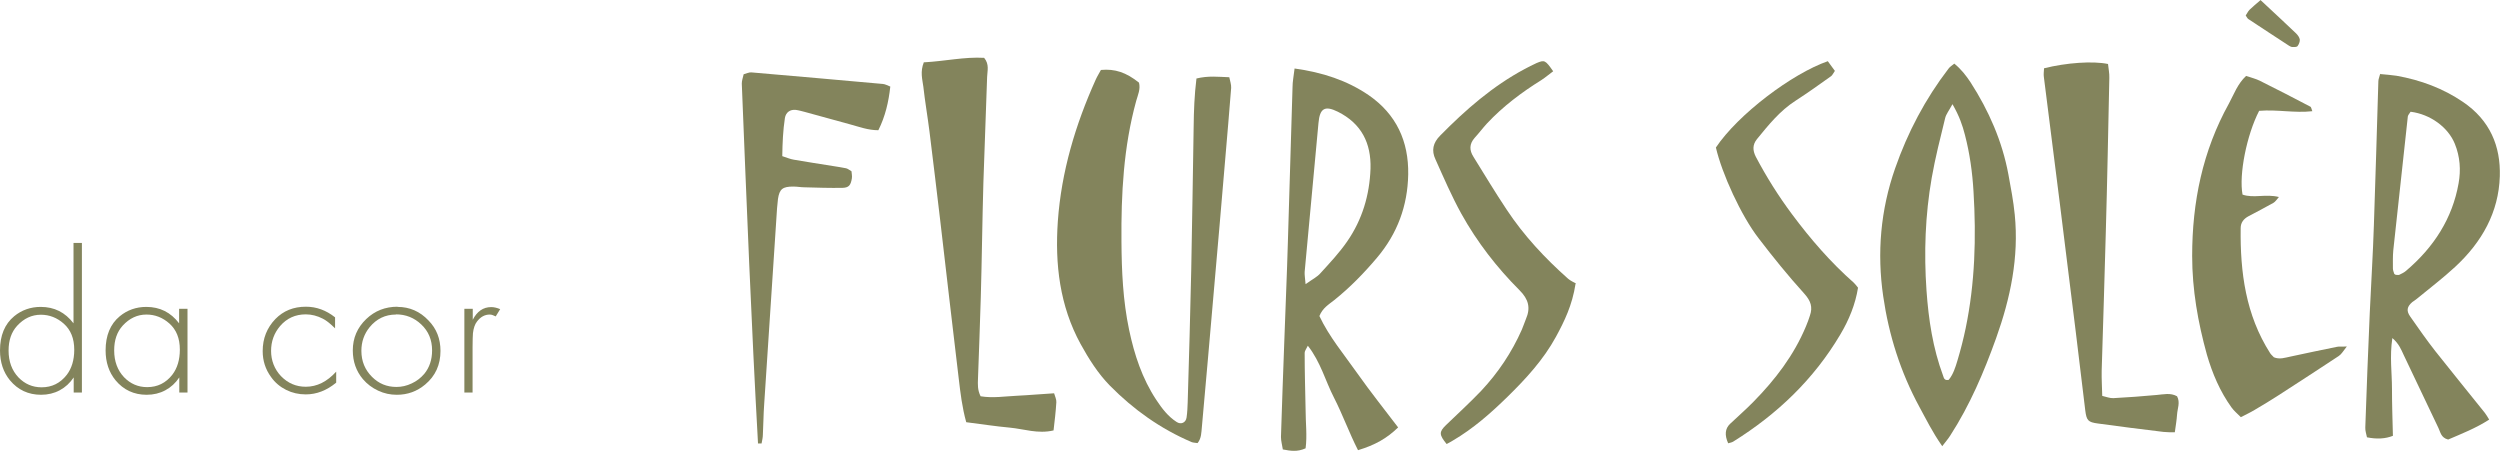 <?xml version="1.0" encoding="UTF-8"?>
<svg xmlns="http://www.w3.org/2000/svg" id="Ebene_1" viewBox="0 0 134 24.16">
  <defs>
    <style>.cls-1{fill:#83845c;}</style>
  </defs>
  <g>
    <path class="cls-1" d="m3.95,13.02h.44v8.02h-.44v-.81c-.2.3-.45.53-.75.69-.3.16-.63.24-1,.24-.68,0-1.24-.26-1.67-.78-.35-.43-.53-.96-.53-1.6,0-.79.25-1.41.76-1.83.4-.33.88-.5,1.42-.5.73,0,1.31.29,1.76.88v-4.31Zm-1.76,3.85c-.49,0-.91.2-1.27.59-.31.34-.46.78-.46,1.33,0,.59.18,1.07.53,1.44.34.35.75.53,1.24.53.55,0,1-.22,1.35-.67.26-.34.4-.79.4-1.34,0-.61-.19-1.07-.56-1.4-.36-.32-.77-.48-1.23-.48Z"></path>
    <path class="cls-1" d="m9.61,16.55h.44v4.49h-.44v-.81c-.2.3-.45.53-.75.69-.3.16-.63.24-1,.24-.68,0-1.24-.26-1.67-.78-.35-.43-.53-.96-.53-1.6,0-.79.25-1.41.76-1.83.4-.33.88-.5,1.42-.5.73,0,1.31.29,1.76.88v-.78Zm-1.76.31c-.49,0-.91.2-1.27.59-.31.34-.46.78-.46,1.33,0,.59.18,1.07.53,1.44.34.35.75.53,1.24.53.55,0,1-.22,1.35-.67.26-.34.4-.79.4-1.34,0-.61-.19-1.07-.56-1.4-.36-.32-.77-.48-1.23-.48Z"></path>
    <path class="cls-1" d="m17.96,17.03v.57c-.24-.24-.46-.42-.66-.52-.29-.15-.6-.23-.91-.23-.56,0-1.02.21-1.38.63-.32.38-.48.82-.48,1.33s.18.98.53,1.35c.37.38.81.57,1.33.57.6,0,1.14-.27,1.63-.81v.59c-.51.42-1.05.63-1.63.63-.38,0-.73-.08-1.05-.24s-.6-.39-.81-.69c-.3-.41-.45-.87-.45-1.39,0-.68.23-1.25.68-1.72.43-.44.97-.66,1.64-.66.56,0,1.08.19,1.56.57Z"></path>
    <path class="cls-1" d="m21.31,16.45c.64,0,1.2.24,1.66.73.43.44.64.98.64,1.63,0,.74-.27,1.34-.82,1.8-.44.37-.95.55-1.52.55-.35,0-.68-.07-1-.22-.32-.15-.59-.35-.82-.62-.36-.43-.54-.94-.54-1.54,0-.66.24-1.22.72-1.68.46-.44,1.02-.66,1.68-.66Zm-.09.41c-.57,0-1.04.23-1.41.68-.29.36-.44.78-.44,1.26,0,.56.19,1.02.57,1.4.36.36.79.54,1.31.54.28,0,.55-.06.82-.19.26-.12.48-.29.67-.51.28-.34.42-.76.42-1.26,0-.56-.19-1.02-.58-1.39-.38-.36-.83-.54-1.36-.54Z"></path>
    <path class="cls-1" d="m24.9,16.55h.44v.59c.23-.45.56-.68.99-.68.15,0,.31.04.48.11l-.24.39c-.12-.06-.22-.1-.32-.1-.26,0-.49.12-.68.37-.12.15-.19.37-.22.63-.01.13-.02.39-.02.77v2.41h-.44v-4.49Z"></path>
  </g>
  <path class="cls-1" d="m64.12,4.21c.65-.16,1.18-.09,1.77-.07.04.2.11.39.1.57-.1,1.28-.21,2.56-.32,3.84-.2,2.36-.4,4.71-.61,7.07-.21,2.42-.42,4.85-.64,7.27-.03.29-.02.6-.23.86-.12-.02-.23-.02-.31-.05-1.67-.71-3.13-1.75-4.39-3.03-.63-.64-1.13-1.43-1.57-2.23-1.12-2.05-1.38-4.28-1.22-6.58.19-2.66.94-5.17,2.03-7.59.08-.18.19-.35.28-.52.75-.07,1.35.13,2.04.68.09.35-.06.66-.15.98-.68,2.47-.81,4.99-.79,7.53.01,1.59.08,3.17.41,4.74.28,1.33.7,2.61,1.46,3.76.3.45.62.88,1.09,1.18.23.15.49.04.53-.24.04-.27.05-.54.06-.81.07-2.36.14-4.73.19-7.09.05-2.57.09-5.13.13-7.7.01-.84.04-1.68.15-2.57"></path>
  <g>
    <path class="cls-1" d="m104.1,23.91c-.53-.76-.86-1.44-1.22-2.1-1.01-1.86-1.64-3.85-1.94-5.93-.34-2.33-.14-4.63.64-6.86.67-1.92,1.61-3.71,2.86-5.34.07-.1.19-.17.31-.27.37.3.63.64.87,1,.98,1.52,1.7,3.16,2.03,4.94.13.71.27,1.43.34,2.15.23,2.29-.23,4.48-1,6.63-.65,1.81-1.4,3.58-2.46,5.22-.1.16-.23.31-.43.57m.56-18.35c-.2.37-.35.55-.4.76-.26,1.06-.53,2.12-.72,3.2-.35,2-.42,4.02-.28,6.04.11,1.56.34,3.09.89,4.57.04.11.06.27.3.22.24-.29.36-.67.47-1.04.17-.57.32-1.15.44-1.73.5-2.42.57-4.86.42-7.32-.06-1.03-.2-2.04-.46-3.04-.13-.51-.3-1.01-.67-1.65"></path>
    <path class="cls-1" d="m127.59,3.97c.31.03.59.05.86.09,1.3.23,2.5.68,3.56,1.4,1.45.98,2.03,2.37,1.98,3.99-.06,1.92-.95,3.52-2.4,4.86-.65.6-1.36,1.14-2.04,1.7-.08.07-.17.12-.25.18-.29.25-.33.47-.11.78.44.63.88,1.26,1.35,1.86.87,1.1,1.76,2.19,2.64,3.29.08.1.14.21.24.37-.71.46-1.48.76-2.2,1.07-.39-.1-.41-.4-.52-.62-.63-1.31-1.24-2.62-1.87-3.93-.13-.28-.25-.59-.6-.89-.15.99-.02,1.85-.02,2.72,0,.84.03,1.69.05,2.52q-.6.24-1.39.08c-.03-.16-.1-.35-.09-.53.07-2.05.15-4.1.24-6.15.07-1.56.17-3.12.22-4.68.09-2.57.16-5.14.24-7.72,0-.12.06-.24.1-.41m1.62,2.05c-.08.12-.13.18-.14.24-.26,2.39-.52,4.78-.78,7.18-.03.32-.02.65-.02.97,0,.09.04.19.07.28,0,.02.05.04.08.06.06,0,.14.02.19,0,.12-.06.26-.12.36-.21,1.5-1.27,2.49-2.82,2.82-4.69.13-.71.08-1.43-.2-2.12-.36-.89-1.32-1.59-2.37-1.72"></path>
    <path class="cls-1" d="m69.38,3.67c1.51.21,2.82.64,3.98,1.43,1.48,1.02,2.15,2.47,2.12,4.25-.03,1.68-.58,3.17-1.67,4.46-.7.83-1.45,1.6-2.3,2.28-.29.23-.62.42-.79.85.52,1.11,1.33,2.07,2.04,3.08.7.99,1.45,1.93,2.18,2.89-.61.59-1.23.94-2.15,1.22-.47-.92-.82-1.9-1.29-2.82-.46-.89-.71-1.9-1.4-2.78-.08.17-.17.28-.17.38,0,1.01.03,2.03.05,3.04,0,.7.09,1.41,0,2.08-.44.2-.8.14-1.22.06-.03-.22-.1-.44-.1-.67.05-1.72.12-3.44.18-5.16.06-1.76.14-3.51.19-5.27.09-2.77.16-5.54.25-8.31,0-.3.06-.59.11-1.01m.59,11.56c.38-.27.63-.39.8-.59.5-.55,1.01-1.09,1.43-1.7.81-1.17,1.2-2.49,1.25-3.9.04-1.37-.49-2.42-1.75-3.05-.69-.34-.97-.2-1.04.61-.25,2.65-.49,5.31-.74,7.97-.01.16.02.32.05.67"></path>
  </g>
  <g>
    <path class="cls-1" d="m121.09,5.94c-.67,1.3-1.09,3.42-.89,4.49.59.21,1.24-.05,1.95.13-.12.14-.19.25-.29.31-.44.25-.89.48-1.34.72-.26.14-.42.34-.42.64-.03,2.36.27,4.65,1.58,6.7.05.08.14.15.2.22.31.13.6.02.9-.04.82-.18,1.65-.35,2.48-.52.13-.03.26,0,.53-.02-.19.24-.28.41-.43.51-1.07.71-2.14,1.4-3.22,2.1-.42.27-.86.54-1.29.79-.23.14-.47.25-.74.39-.19-.19-.37-.34-.5-.52-.62-.86-1.03-1.83-1.32-2.83-.48-1.73-.79-3.48-.79-5.29,0-2.89.56-5.63,1.97-8.17.27-.5.46-1.05.92-1.48.26.09.53.15.76.27.9.45,1.8.91,2.69,1.38.04.02.05.11.1.24-.94.11-1.87-.1-2.84-.02"></path>
    <path class="cls-1" d="m109.56,3.66c1.2-.3,2.62-.4,3.43-.23.02.23.08.49.07.75-.06,2.77-.11,5.53-.19,8.3-.06,2.46-.15,4.92-.22,7.39-.01.43.02.87.03,1.35.22.05.41.13.6.12.78-.04,1.55-.1,2.32-.17.37-.03.73-.13,1.09.07.18.33.02.66,0,.98-.02.3-.07.59-.12.95-.23,0-.42,0-.61-.02-1.17-.14-2.34-.29-3.51-.45-.53-.07-.61-.16-.68-.7-.17-1.41-.34-2.81-.51-4.22-.29-2.31-.57-4.62-.86-6.93-.28-2.24-.57-4.48-.85-6.73-.02-.13,0-.27.01-.45"></path>
    <path class="cls-1" d="m49.54,3.34c1.11-.06,2.16-.3,3.21-.24.29.35.17.7.16,1.02-.06,1.89-.14,3.77-.2,5.66-.06,2.06-.08,4.11-.14,6.17-.04,1.45-.1,2.9-.15,4.35-.01.3-.03.6.14.94.66.11,1.32,0,1.98-.03.64-.03,1.27-.09,1.96-.13.05.17.13.33.12.48-.03.5-.09,1-.15,1.51-.84.2-1.59-.08-2.35-.15-.77-.07-1.53-.19-2.33-.29-.22-.79-.31-1.56-.4-2.32-.34-2.85-.67-5.69-1-8.54-.19-1.57-.37-3.15-.57-4.72-.1-.8-.24-1.6-.33-2.41-.05-.39-.18-.79.03-1.31"></path>
  </g>
  <g>
    <path class="cls-1" d="m91.97,7.91c1.19-1.78,4.08-3.96,6-4.63.12.17.25.35.38.52-.09.12-.13.23-.2.28-.63.45-1.26.9-1.91,1.32-.84.54-1.45,1.3-2.07,2.06-.24.3-.23.6-.06.94.57,1.08,1.21,2.1,1.94,3.08.99,1.33,2.07,2.58,3.32,3.68.07.07.13.15.22.26-.14.89-.49,1.74-.95,2.51-1.42,2.4-3.38,4.27-5.74,5.74-.08.05-.18.06-.27.09q-.3-.66.1-1.04c.42-.4.85-.77,1.25-1.18,1.17-1.19,2.17-2.49,2.82-4.05.08-.19.15-.38.21-.57.16-.46.05-.79-.3-1.18-.86-.95-1.67-1.95-2.45-2.97-.93-1.2-1.97-3.47-2.29-4.87"></path>
    <path class="cls-1" d="m40.63,23.78c-.36-6.43-.61-12.87-.87-19.3,0-.16.06-.32.1-.5.15-.04.29-.11.41-.1,2.35.2,4.7.41,7.05.62.13.01.24.08.4.14-.09.83-.27,1.6-.64,2.34-.55,0-1.02-.18-1.5-.31-.81-.22-1.63-.45-2.44-.67-.16-.04-.33-.09-.49-.11-.3-.03-.53.13-.58.44-.1.66-.13,1.33-.14,2.04.25.08.43.16.62.19.7.12,1.4.23,2.1.34.23.04.47.07.7.12.09.02.17.09.29.16.01.13.04.26.02.38-.06.37-.16.5-.51.51-.67.01-1.35-.01-2.02-.03-.2,0-.4-.04-.61-.04-.57,0-.74.13-.82.66-.02.17-.03.34-.05.5-.23,3.5-.46,7-.69,10.51-.04.54-.04,1.08-.07,1.62,0,.16-.04.32-.07.48-.07,0-.13,0-.2,0"></path>
  </g>
  <g>
    <path class="cls-1" d="m84.45,15.21c-.18,1.16-.6,2.01-1.05,2.84-.67,1.23-1.61,2.25-2.6,3.22-.9.88-1.83,1.7-2.92,2.34-.11.07-.23.13-.34.19-.41-.5-.41-.65-.04-1.01.63-.61,1.28-1.2,1.89-1.84.91-.97,1.64-2.06,2.18-3.28.08-.18.14-.38.22-.57.26-.6.14-1.06-.34-1.54-1.22-1.22-2.28-2.59-3.12-4.1-.52-.94-.95-1.94-1.39-2.92-.22-.47-.14-.88.26-1.28,1.36-1.38,2.8-2.64,4.52-3.56.21-.11.42-.22.64-.32.43-.18.47-.16.89.44-.21.15-.41.33-.63.47-1.06.66-2.06,1.41-2.92,2.33-.23.25-.43.52-.66.77-.29.33-.29.66-.06,1.02.59.95,1.16,1.9,1.78,2.83.92,1.39,2.05,2.6,3.29,3.7.13.11.29.18.43.26"></path>
    <path class="cls-1" d="m121.16,0c.69.65,1.31,1.21,1.91,1.79.09.09.18.21.2.33.01.11-.05.26-.12.35-.05.06-.18.05-.28.05-.06,0-.13-.04-.18-.07-.73-.48-1.46-.95-2.18-1.43-.05-.03-.08-.11-.14-.19.07-.1.12-.22.21-.31.16-.16.34-.3.58-.51"></path>
  </g>
</svg>
